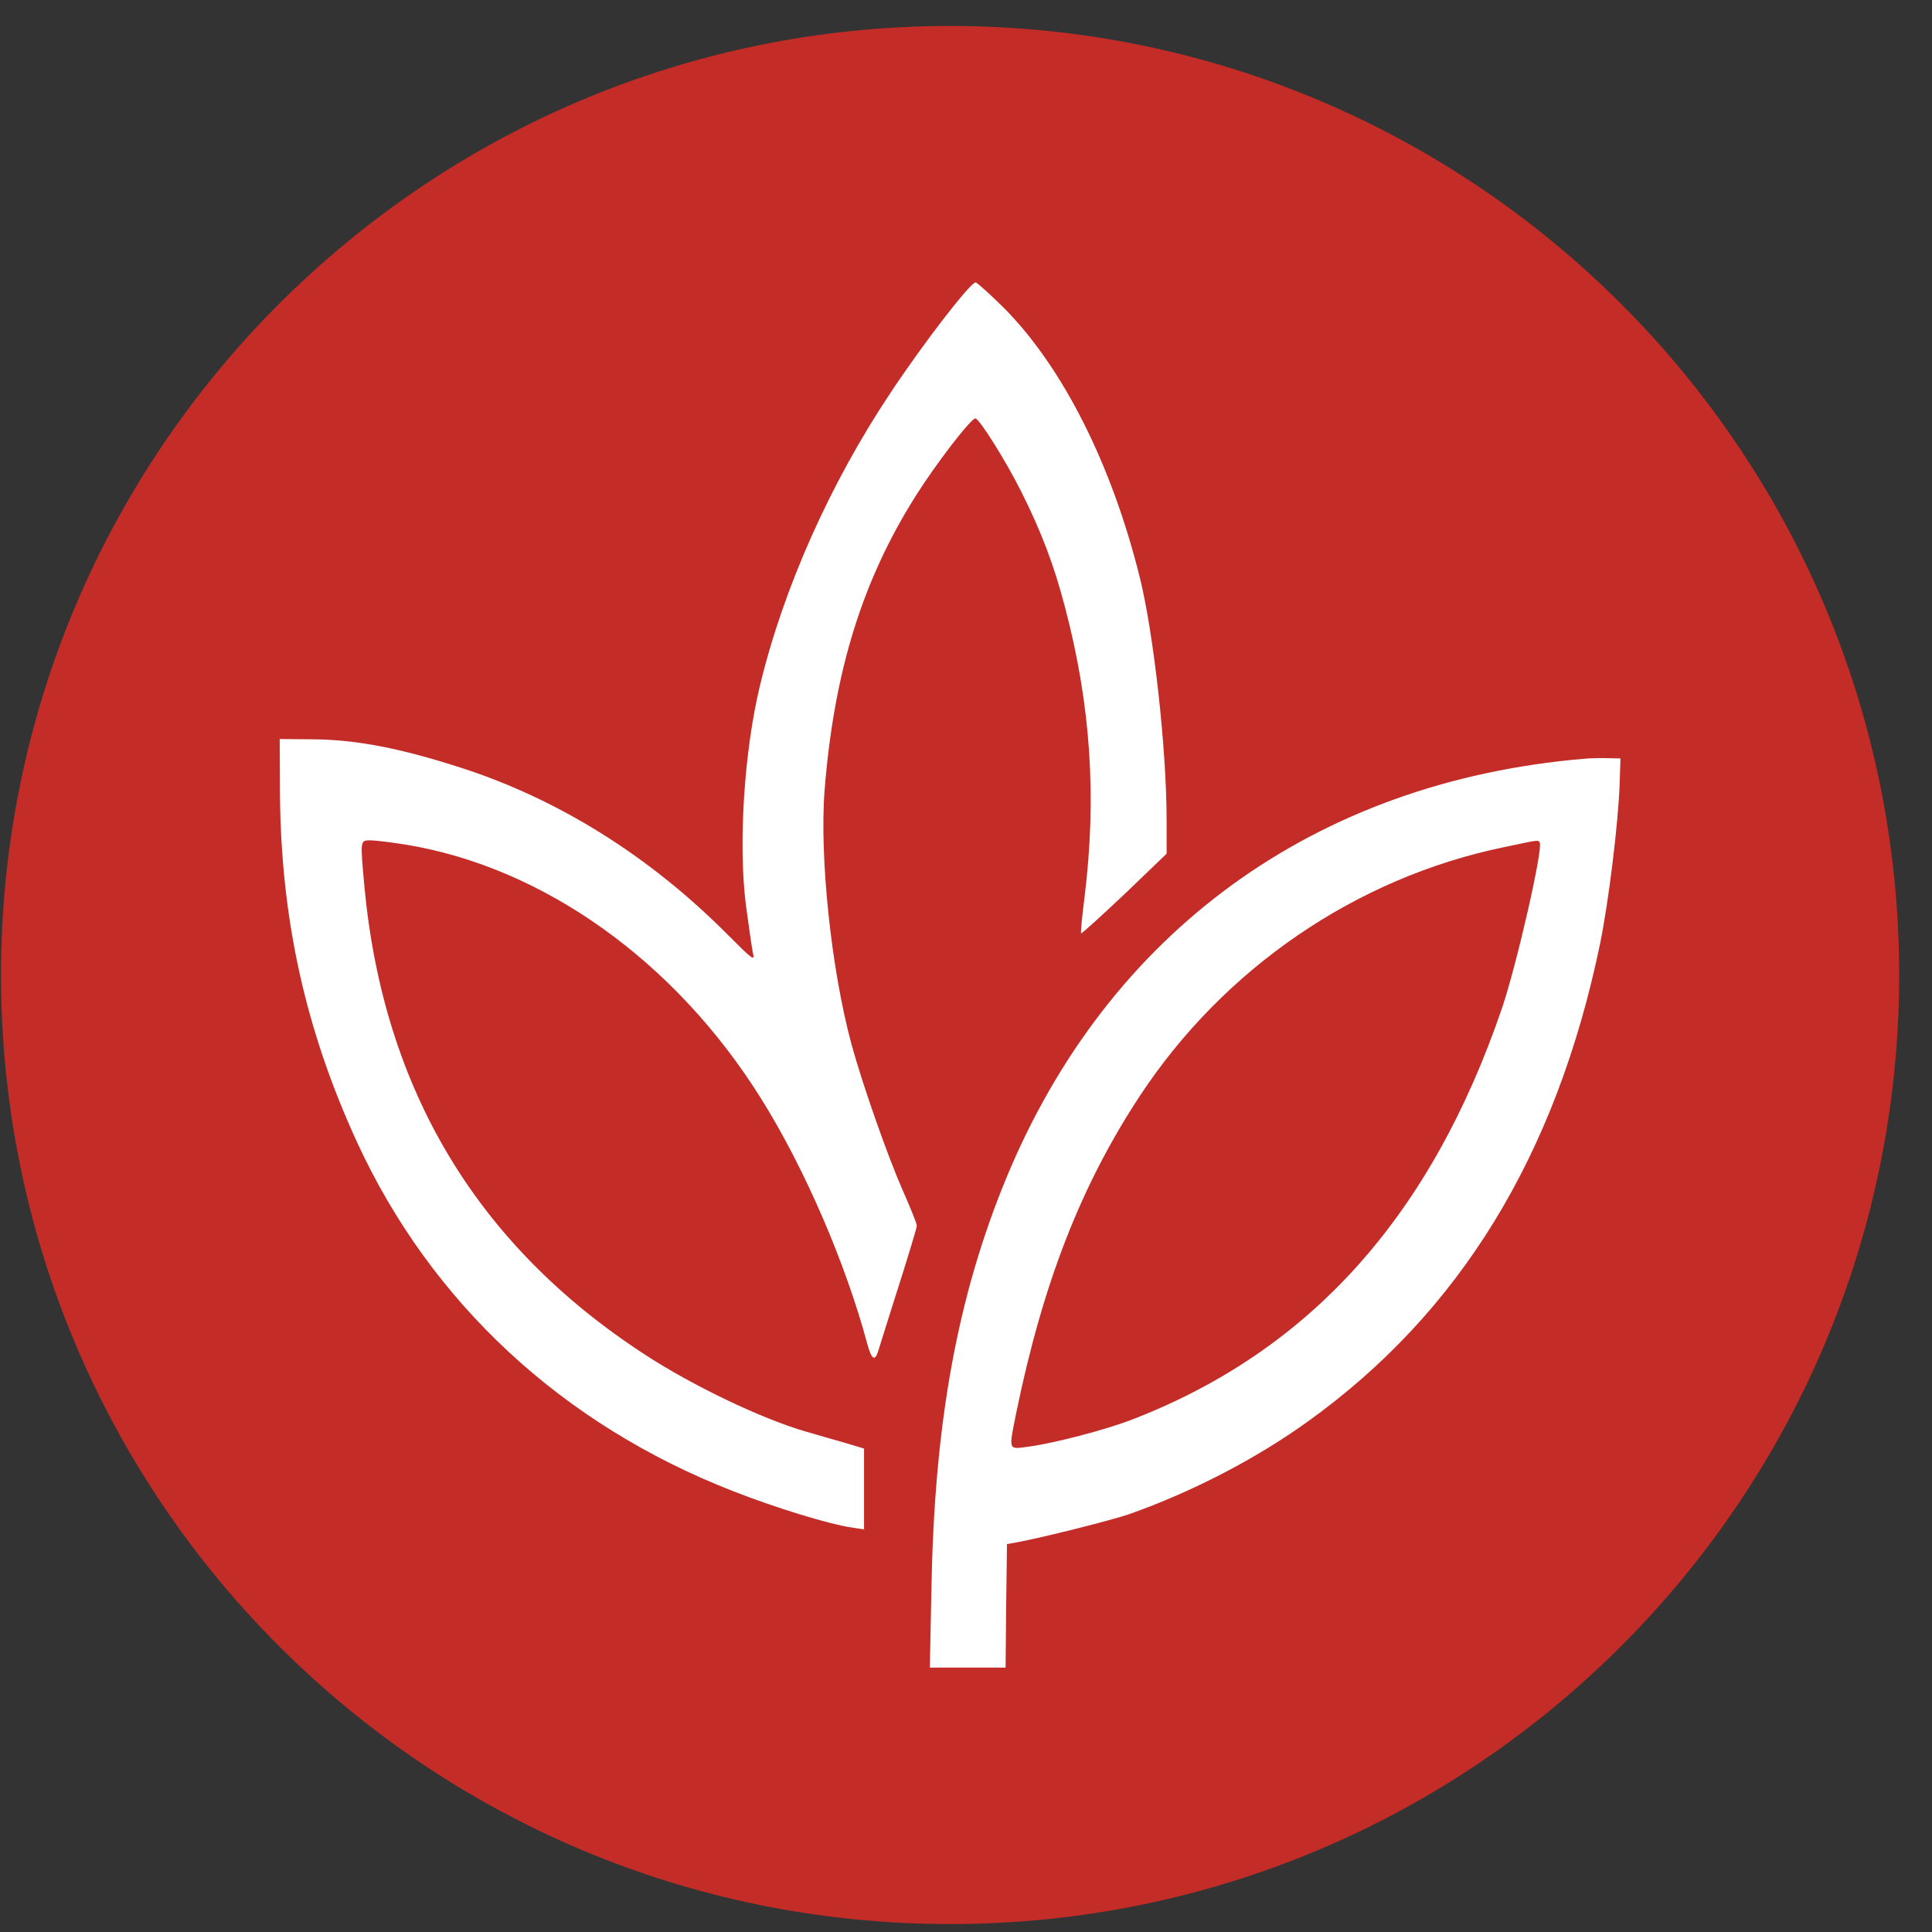 <svg width="57" height="57" viewBox="0 0 57 57" fill="none" xmlns="http://www.w3.org/2000/svg">
<rect x="0" y="0" width="57" height="57" fill="#333333" stroke="none"/>
<g clip-path="url(#clip0_2017_5)">
<path d="M56.031 28.766C56.031 13.302 43.494 0.766 28.03 0.766C12.566 0.766 0.03 13.302 0.03 28.766C0.03 44.23 12.566 56.766 28.03 56.766C43.494 56.766 56.031 44.23 56.031 28.766Z" fill="#C42C27"/>
<path d="M29.619 9.085C31.364 10.846 32.805 13.712 33.632 17.054C34.042 18.716 34.419 22.123 34.419 24.195V25.186L33.174 26.382C32.486 27.029 31.913 27.553 31.896 27.537C31.88 27.52 31.921 27.054 31.994 26.497C32.363 23.524 32.183 20.805 31.421 17.914C31.093 16.661 30.725 15.694 30.135 14.515C29.677 13.598 28.89 12.345 28.776 12.345C28.645 12.345 27.621 13.671 27.023 14.621C25.442 17.119 24.607 19.814 24.329 23.303C24.173 25.276 24.525 28.61 25.123 30.813C25.442 31.984 26.18 34.089 26.63 35.113C26.859 35.629 27.048 36.095 27.048 36.161C27.048 36.226 26.802 37.037 26.507 37.963C26.212 38.896 25.942 39.748 25.909 39.863C25.811 40.174 25.713 40.108 25.59 39.658C24.951 37.267 23.731 34.449 22.453 32.41C19.914 28.348 16.024 25.579 11.954 24.916C11.536 24.851 11.077 24.793 10.938 24.793C10.619 24.793 10.627 24.769 10.75 26.145C11.307 32.123 14.059 36.734 19.021 39.961C20.422 40.878 22.461 41.853 23.755 42.23C24.083 42.328 24.607 42.475 24.918 42.565L25.492 42.737V43.933V45.121L25.107 45.063C24.451 44.965 22.895 44.49 21.642 43.999C16.589 42.033 12.715 38.438 10.529 33.688C9.013 30.387 8.285 27.111 8.26 23.401L8.252 21.804L9.276 21.812C10.537 21.828 11.814 22.074 13.616 22.656C16.474 23.581 19.136 25.244 21.413 27.52C22.248 28.356 22.273 28.372 22.207 28.086C22.175 27.914 22.085 27.283 22.003 26.677C21.782 24.875 21.953 22.172 22.42 20.232C23.108 17.365 24.492 14.261 26.261 11.607C27.236 10.133 28.628 8.332 28.784 8.332C28.825 8.332 29.202 8.675 29.619 9.085ZM47.785 23.114C47.744 24.31 47.457 26.628 47.203 27.864C45.909 34.089 43.067 38.724 38.579 41.943C37.039 43.049 35.172 44.015 33.321 44.67C32.797 44.85 30.913 45.325 30.078 45.489L29.709 45.555L29.685 47.381L29.668 49.199H28.546H27.433L27.482 46.8C27.572 41.951 28.252 38.249 29.677 34.785C32.682 27.496 38.792 23.057 46.744 22.385C46.925 22.369 47.236 22.361 47.441 22.369L47.809 22.377L47.785 23.114Z" fill="white"/>
<path d="M44.353 24.998C40.012 25.899 36.114 28.561 33.632 32.328C31.896 34.965 30.774 37.84 29.988 41.656C29.759 42.794 29.742 42.762 30.291 42.688C31.036 42.598 32.641 42.18 33.411 41.877C38.661 39.846 42.215 35.882 44.312 29.748C44.746 28.47 45.532 25.031 45.426 24.859C45.377 24.777 45.442 24.768 44.353 24.998Z" fill="#C42C27"/>
</g>
<defs>
<clipPath id="clip0_2017_5">
<rect width="56" height="56" fill="white" transform="translate(0.03 0.766)"/>
</clipPath>
</defs>
</svg>
